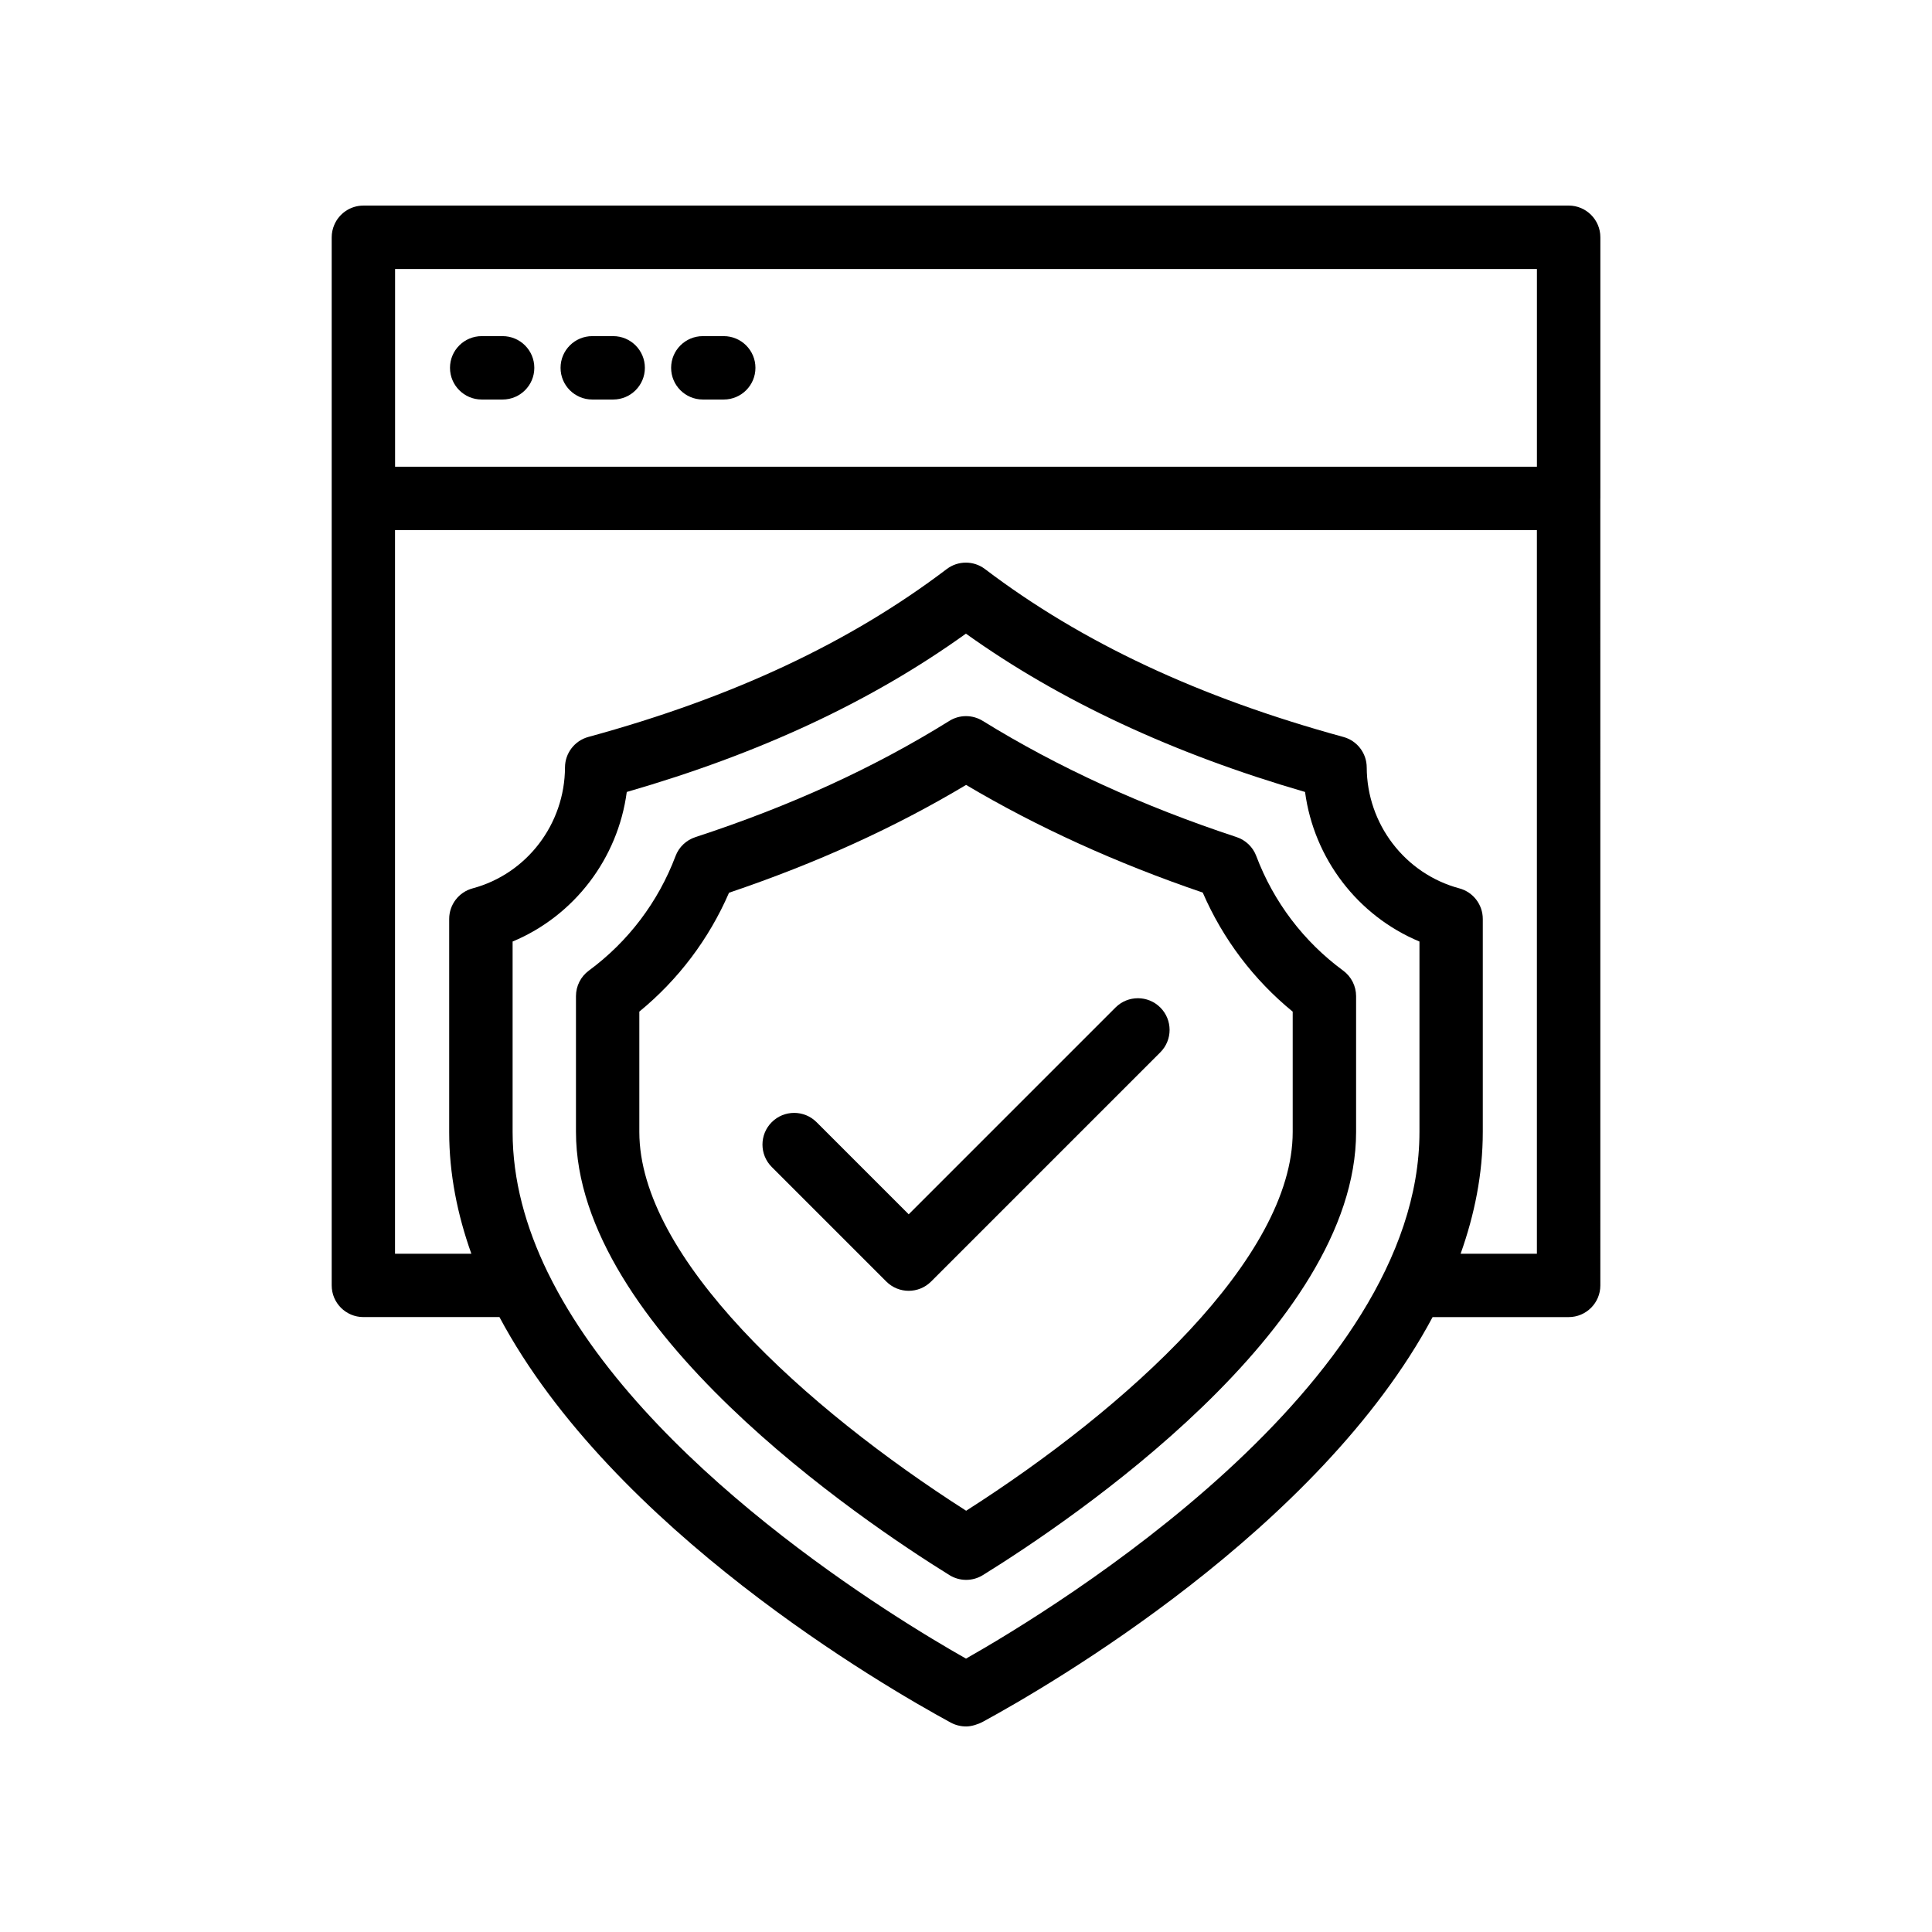 <?xml version="1.0" encoding="UTF-8"?>
<!-- Uploaded to: SVG Repo, www.svgrepo.com, Generator: SVG Repo Mixer Tools -->
<svg fill="#000000" width="800px" height="800px" version="1.1" viewBox="144 144 512 512" xmlns="http://www.w3.org/2000/svg">
 <g>
  <path d="m277.2 233.08h-5.547c-4.637 0-8.398 3.758-8.398 8.398 0 4.637 3.758 8.398 8.398 8.398h5.547c4.637 0 8.398-3.758 8.398-8.398 0-4.637-3.762-8.398-8.398-8.398z"/>
  <path d="m306.5 233.08h-5.547c-4.637 0-8.398 3.758-8.398 8.398 0 4.637 3.758 8.398 8.398 8.398h5.547c4.637 0 8.398-3.758 8.398-8.398 0-4.637-3.758-8.398-8.398-8.398z"/>
  <path d="m335.8 233.08h-5.547c-4.637 0-8.398 3.758-8.398 8.398 0 4.637 3.758 8.398 8.398 8.398h5.547c4.637 0 8.398-3.758 8.398-8.398 0-4.637-3.762-8.398-8.398-8.398z"/>
  <path d="m240.29 493.04h36.07c30.039 56.27 101.89 97.84 119.55 107.44 1.242 0.688 2.711 1.051 4.133 1.051 1.402 0 3.199-0.578 4.43-1.246 17.375-9.445 89.152-50.992 119.18-107.24h36.055c4.637 0 8.398-3.758 8.398-8.398l-0.004-208.52c0-0.016 0.008-0.027 0.008-0.039v-69.211c0-4.637-3.758-8.398-8.398-8.398l-319.4 0.004c-3.481 0-6.465 2.121-7.738 5.137-0.43 1.008-0.672 2.117-0.672 3.285v277.74c0 4.637 3.758 8.395 8.395 8.395zm8.41-277.74h302.6v52.391h-302.6zm151.3 368.25c-18.465-10.445-85.707-51.098-110.7-102.06-0.047-0.121-0.121-0.219-0.172-0.336-5.797-11.914-9.281-24.391-9.281-37.172v-50.465c16.32-6.812 27.906-21.98 30.254-39.637 35.289-10.188 64.809-23.965 89.879-41.957 24.801 17.75 54.98 31.836 89.871 41.953 2.352 17.656 13.961 32.824 30.32 39.641v50.465c-0.004 67.246-96.328 126.04-120.17 139.57zm131.08-107.3c3.703-10.387 5.875-21.164 5.875-32.266v-56.453c0-3.801-2.551-7.125-6.223-8.109-14.391-3.859-24.477-17.039-24.535-32.055-0.012-3.773-2.543-7.074-6.184-8.066-38.238-10.461-69.301-25.012-94.973-44.488-3-2.281-7.152-2.281-10.152 0-25.715 19.508-56.777 34.062-94.969 44.484-3.641 0.996-6.176 4.297-6.188 8.07-0.059 15.027-10.117 28.203-24.469 32.055-3.672 0.984-6.223 4.309-6.223 8.109v56.453c0 11.102 2.172 21.879 5.875 32.266h-20.23v-191.77h302.61v191.77z"/>
  <path d="m476.92 370.84c-0.898-2.375-2.816-4.211-5.227-5.008-24.855-8.191-47.48-18.547-67.262-30.793-2.723-1.676-6.148-1.68-8.855 0.012-19.996 12.449-42.012 22.52-67.309 30.805-2.418 0.793-4.348 2.633-5.242 5.012-4.598 12.168-12.539 22.664-22.973 30.352-2.148 1.582-3.414 4.094-3.414 6.762v35.988c0 52.008 75.758 103.05 98.973 117.45 1.355 0.84 2.894 1.262 4.43 1.262 1.535 0 3.066-0.418 4.426-1.258 23.203-14.375 98.914-65.324 98.914-117.45v-35.977c0-2.668-1.27-5.184-3.418-6.766-10.477-7.699-18.441-18.207-23.043-30.387zm9.66 73.133c0 33.367-43.895 73.164-86.539 100.39-42.68-27.277-86.613-67.105-86.613-100.39v-31.887c10.324-8.457 18.449-19.227 23.773-31.504 23.23-7.856 43.871-17.242 62.824-28.57 18.809 11.164 39.863 20.742 62.715 28.531 5.328 12.297 13.48 23.086 23.84 31.559z"/>
  <path d="m439.62 411-54.805 54.805-24.418-24.418c-3.281-3.281-8.594-3.281-11.875 0s-3.281 8.594 0 11.875l30.355 30.355c1.641 1.641 3.789 2.461 5.938 2.461s4.297-0.82 5.938-2.461l60.742-60.742c3.281-3.281 3.281-8.594 0-11.875s-8.594-3.281-11.875 0z"/>
 </g>
</svg>